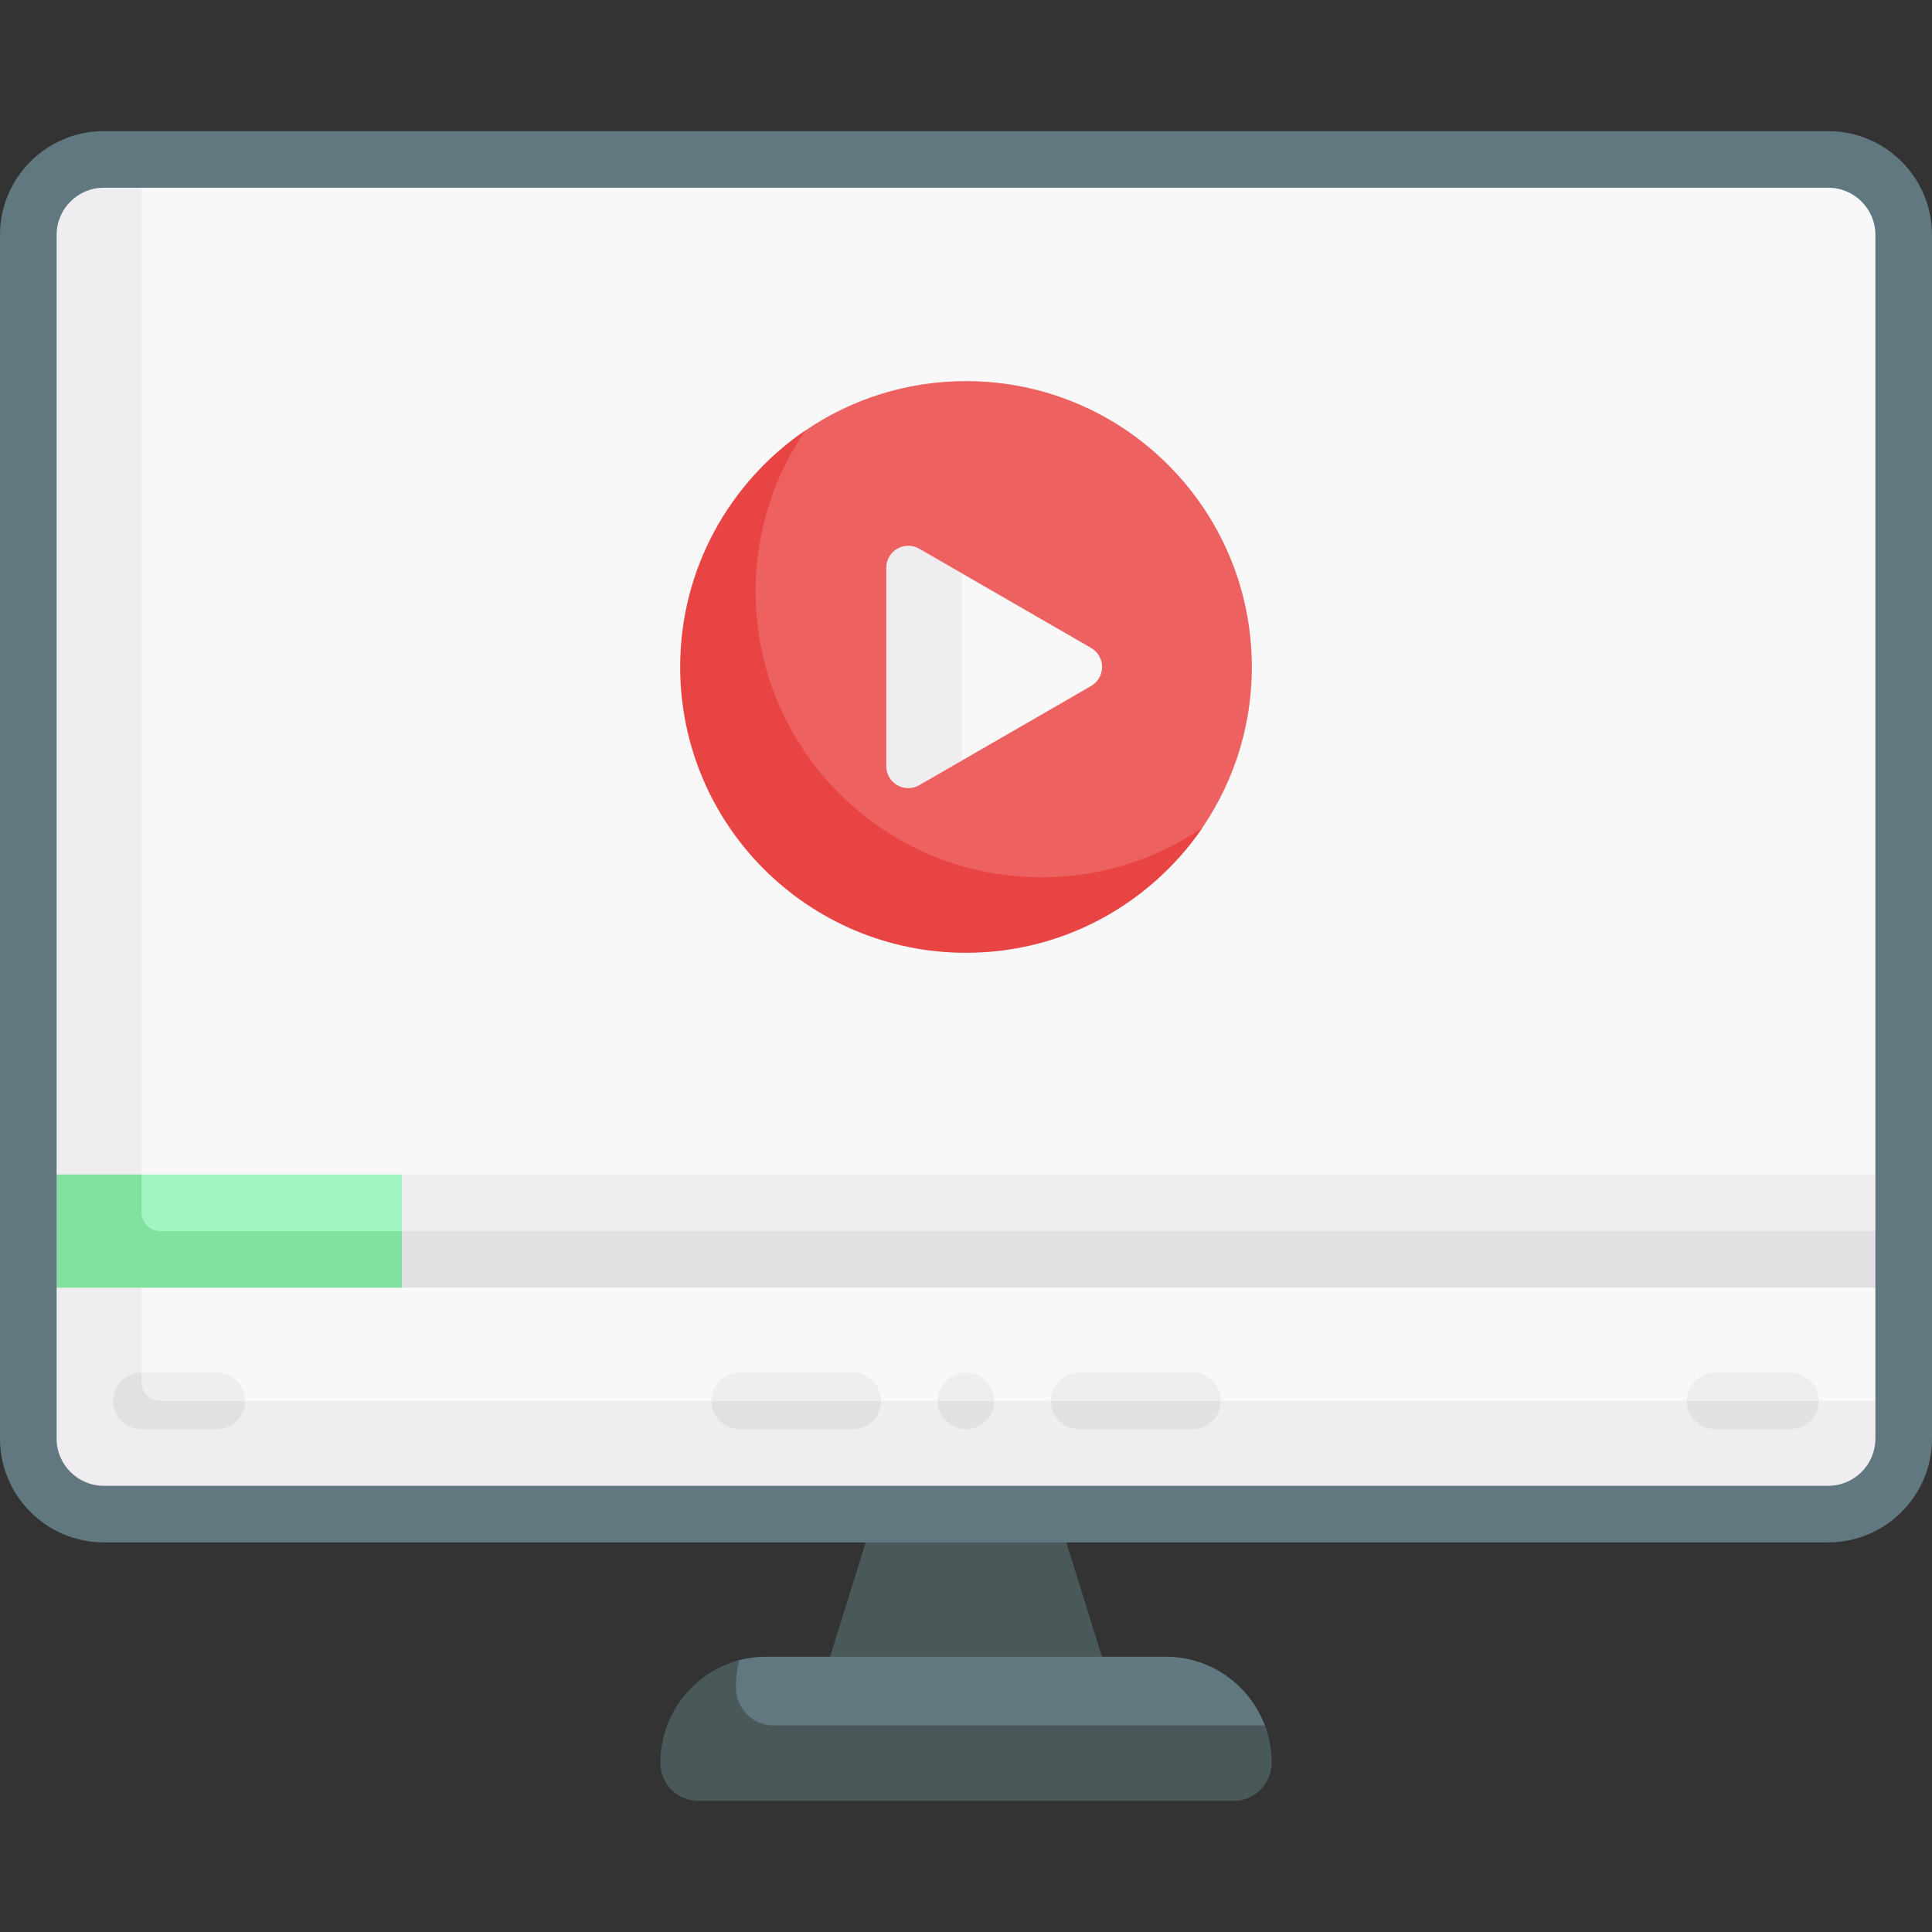 <svg width="110" height="110" viewBox="0 0 110 110" fill="none" xmlns="http://www.w3.org/2000/svg">
<rect x="0" y="0" width="110" height="110" fill="#333333" stroke="none"/>
<path d="M95.441 9.077H104.092C106.465 9.077 108.389 11.001 108.389 13.374V81.909C108.389 84.282 106.465 86.206 104.092 86.206H5.908C3.535 86.206 1.611 84.282 1.611 81.909V13.374C1.611 11.001 3.535 9.077 5.908 9.077H87.871H95.441Z" fill="#F9F8F9"/>
<path d="M9.131 79.976C8.538 79.976 7.842 79.28 7.842 78.686L8.057 78.149V73.315L7.842 70.529L8.057 66.87V9.077H5.908C3.535 9.077 1.611 11.001 1.611 13.374V81.909C1.611 84.282 3.535 86.206 5.908 86.206H104.092C106.465 86.206 108.389 84.282 108.389 81.909V79.761H103.555L99.795 79.976L96.035 79.761H69.502L64.668 79.976L59.834 79.761H56.611L55 79.976L53.389 79.761H50.166L45.332 79.976L40.498 79.761H13.965L9.131 79.976Z" fill="#EFEDEF"/>
<path d="M62.807 94.541L60.273 86.421H49.727L47.193 94.541H62.807Z" fill="#495959"/>
<path d="M70.031 102.319C71.222 102.319 72.188 101.351 72.188 100.156C72.188 99.405 72.266 98.9 72.016 98.237C71.157 95.951 68.956 94.326 66.377 94.326H43.623C43.096 94.326 42.584 94.394 42.096 94.522C39.507 95.2 37.812 100.156 37.812 100.156C37.812 101.351 38.778 102.319 39.969 102.319H70.031Z" fill="#617881"/>
<path d="M44.052 98.237C42.86 98.237 41.895 97.269 41.895 96.074C41.895 95.537 41.965 95.017 42.096 94.522C39.508 95.201 37.598 97.562 37.598 100.371C37.598 101.565 38.563 102.534 39.755 102.534H70.245C71.437 102.534 72.402 101.565 72.402 100.371C72.402 99.619 72.265 98.901 72.015 98.237H44.052Z" fill="#495959"/>
<path d="M71.274 37.974C71.274 28.985 63.988 21.699 55 21.699C51.63 21.699 48.498 22.724 45.901 24.479C41.572 27.403 38.94 32.356 38.94 37.974C38.94 46.962 46.012 54.033 55 54.033C60.367 54.033 65.128 51.65 68.092 47.642C70.092 44.939 71.274 41.594 71.274 37.974Z" fill="#EE6161"/>
<path d="M59.297 49.951C50.309 49.951 43.023 42.665 43.023 33.677C43.023 30.281 44.064 27.128 45.843 24.52C41.547 27.449 38.726 32.381 38.726 37.974C38.726 46.962 46.012 54.248 55 54.248C60.592 54.248 65.524 51.427 68.454 47.131C65.845 48.91 62.693 49.951 59.297 49.951Z" fill="#E94444"/>
<path d="M62.12 36.889L54.755 32.637L52.553 31.671C51.718 31.189 50.673 31.791 50.673 32.756V43.191C50.673 44.156 51.718 44.759 52.553 44.276L54.755 43.31L62.12 39.059C62.955 38.577 62.955 37.371 62.12 36.889Z" fill="#F9F8F9"/>
<path d="M54.755 32.637L52.338 31.241C51.503 30.759 50.459 31.362 50.459 32.326V43.62C50.459 44.585 51.503 45.188 52.338 44.706L54.755 43.31V32.637Z" fill="#EFEDEF"/>
<path d="M108.389 66.87H22.881L22.666 67.085V73.101H108.389V70.093V66.87Z" fill="#EFEDEF"/>
<path d="M22.451 73.101L22.881 73.315H108.389V70.093H22.881L22.451 70.308V73.101Z" fill="#E3E0E4"/>
<path d="M12.139 81.157H8.057C7.167 81.157 6.66 80.651 6.66 79.761C6.66 78.871 7.167 78.149 8.057 78.149H12.354C13.244 78.149 13.965 78.871 13.965 79.761C13.965 80.651 13.029 81.157 12.139 81.157Z" fill="#EFEDEF"/>
<path d="M8.057 78.686V78.149C7.167 78.149 6.445 78.871 6.445 79.761C6.445 80.651 7.167 81.372 8.057 81.372H12.354C13.244 81.372 13.965 80.651 13.965 79.761H9.131C8.538 79.761 8.057 79.28 8.057 78.686Z" fill="#E3E0E4"/>
<path d="M48.34 81.157H42.324C41.434 81.157 40.498 80.651 40.498 79.761C40.498 78.871 41.219 78.149 42.109 78.149H48.555C49.445 78.149 50.166 78.871 50.166 79.761C50.166 80.651 49.23 81.157 48.34 81.157Z" fill="#EFEDEF"/>
<path d="M67.676 81.157H61.66C60.77 81.157 59.834 80.651 59.834 79.761C59.834 78.871 60.555 78.149 61.445 78.149H67.891C68.781 78.149 69.502 78.871 69.502 79.761C69.502 80.651 68.566 81.157 67.676 81.157Z" fill="#EFEDEF"/>
<path d="M56.611 79.761C56.611 78.871 55.89 78.149 55 78.149C54.11 78.149 53.389 78.871 53.389 79.761C53.389 80.651 54.11 81.157 55 81.157C55.89 81.157 56.611 80.651 56.611 79.761Z" fill="#EFEDEF"/>
<path d="M55 81.372C55.89 81.372 56.611 80.651 56.611 79.761H55H53.389C53.389 80.651 54.11 81.372 55 81.372Z" fill="#E3E0E4"/>
<path d="M101.729 81.157H97.861C96.971 81.157 96.035 80.651 96.035 79.761C96.035 78.871 96.756 78.149 97.647 78.149H101.943C102.833 78.149 103.555 78.871 103.555 79.761C103.555 80.651 102.619 81.157 101.729 81.157Z" fill="#EFEDEF"/>
<path d="M42.109 81.372H48.555C49.445 81.372 50.166 80.651 50.166 79.761H40.498C40.498 80.651 41.219 81.372 42.109 81.372Z" fill="#E3E0E4"/>
<path d="M61.445 81.372H67.891C68.781 81.372 69.502 80.651 69.502 79.761H59.834C59.834 80.651 60.555 81.372 61.445 81.372Z" fill="#E3E0E4"/>
<path d="M97.647 81.372H101.943C102.833 81.372 103.555 80.651 103.555 79.761H96.035C96.035 80.651 96.756 81.372 97.647 81.372Z" fill="#E3E0E4"/>
<path d="M7.842 73.101V67.085L8.057 66.87H22.881V70.093L22.666 73.101H7.842Z" fill="#A2F5C3"/>
<path d="M8.057 69.019V66.87H1.826V70.093V73.315H8.057H22.881V70.093H9.131C8.538 70.093 8.057 69.612 8.057 69.019Z" fill="#80E29E"/>
<path d="M104.092 87.817H5.908C2.65 87.817 0 85.167 0 81.909V13.374C0 10.116 2.65 7.466 5.908 7.466H104.092C107.35 7.466 110 10.116 110 13.374V81.909C110 85.167 107.35 87.817 104.092 87.817ZM5.908 10.688C4.427 10.688 3.223 11.893 3.223 13.374V81.909C3.223 83.39 4.427 84.595 5.908 84.595H104.092C105.573 84.595 106.777 83.39 106.777 81.909V13.374C106.777 11.893 105.573 10.688 104.092 10.688H5.908Z" fill="#617881"/>
</svg>
